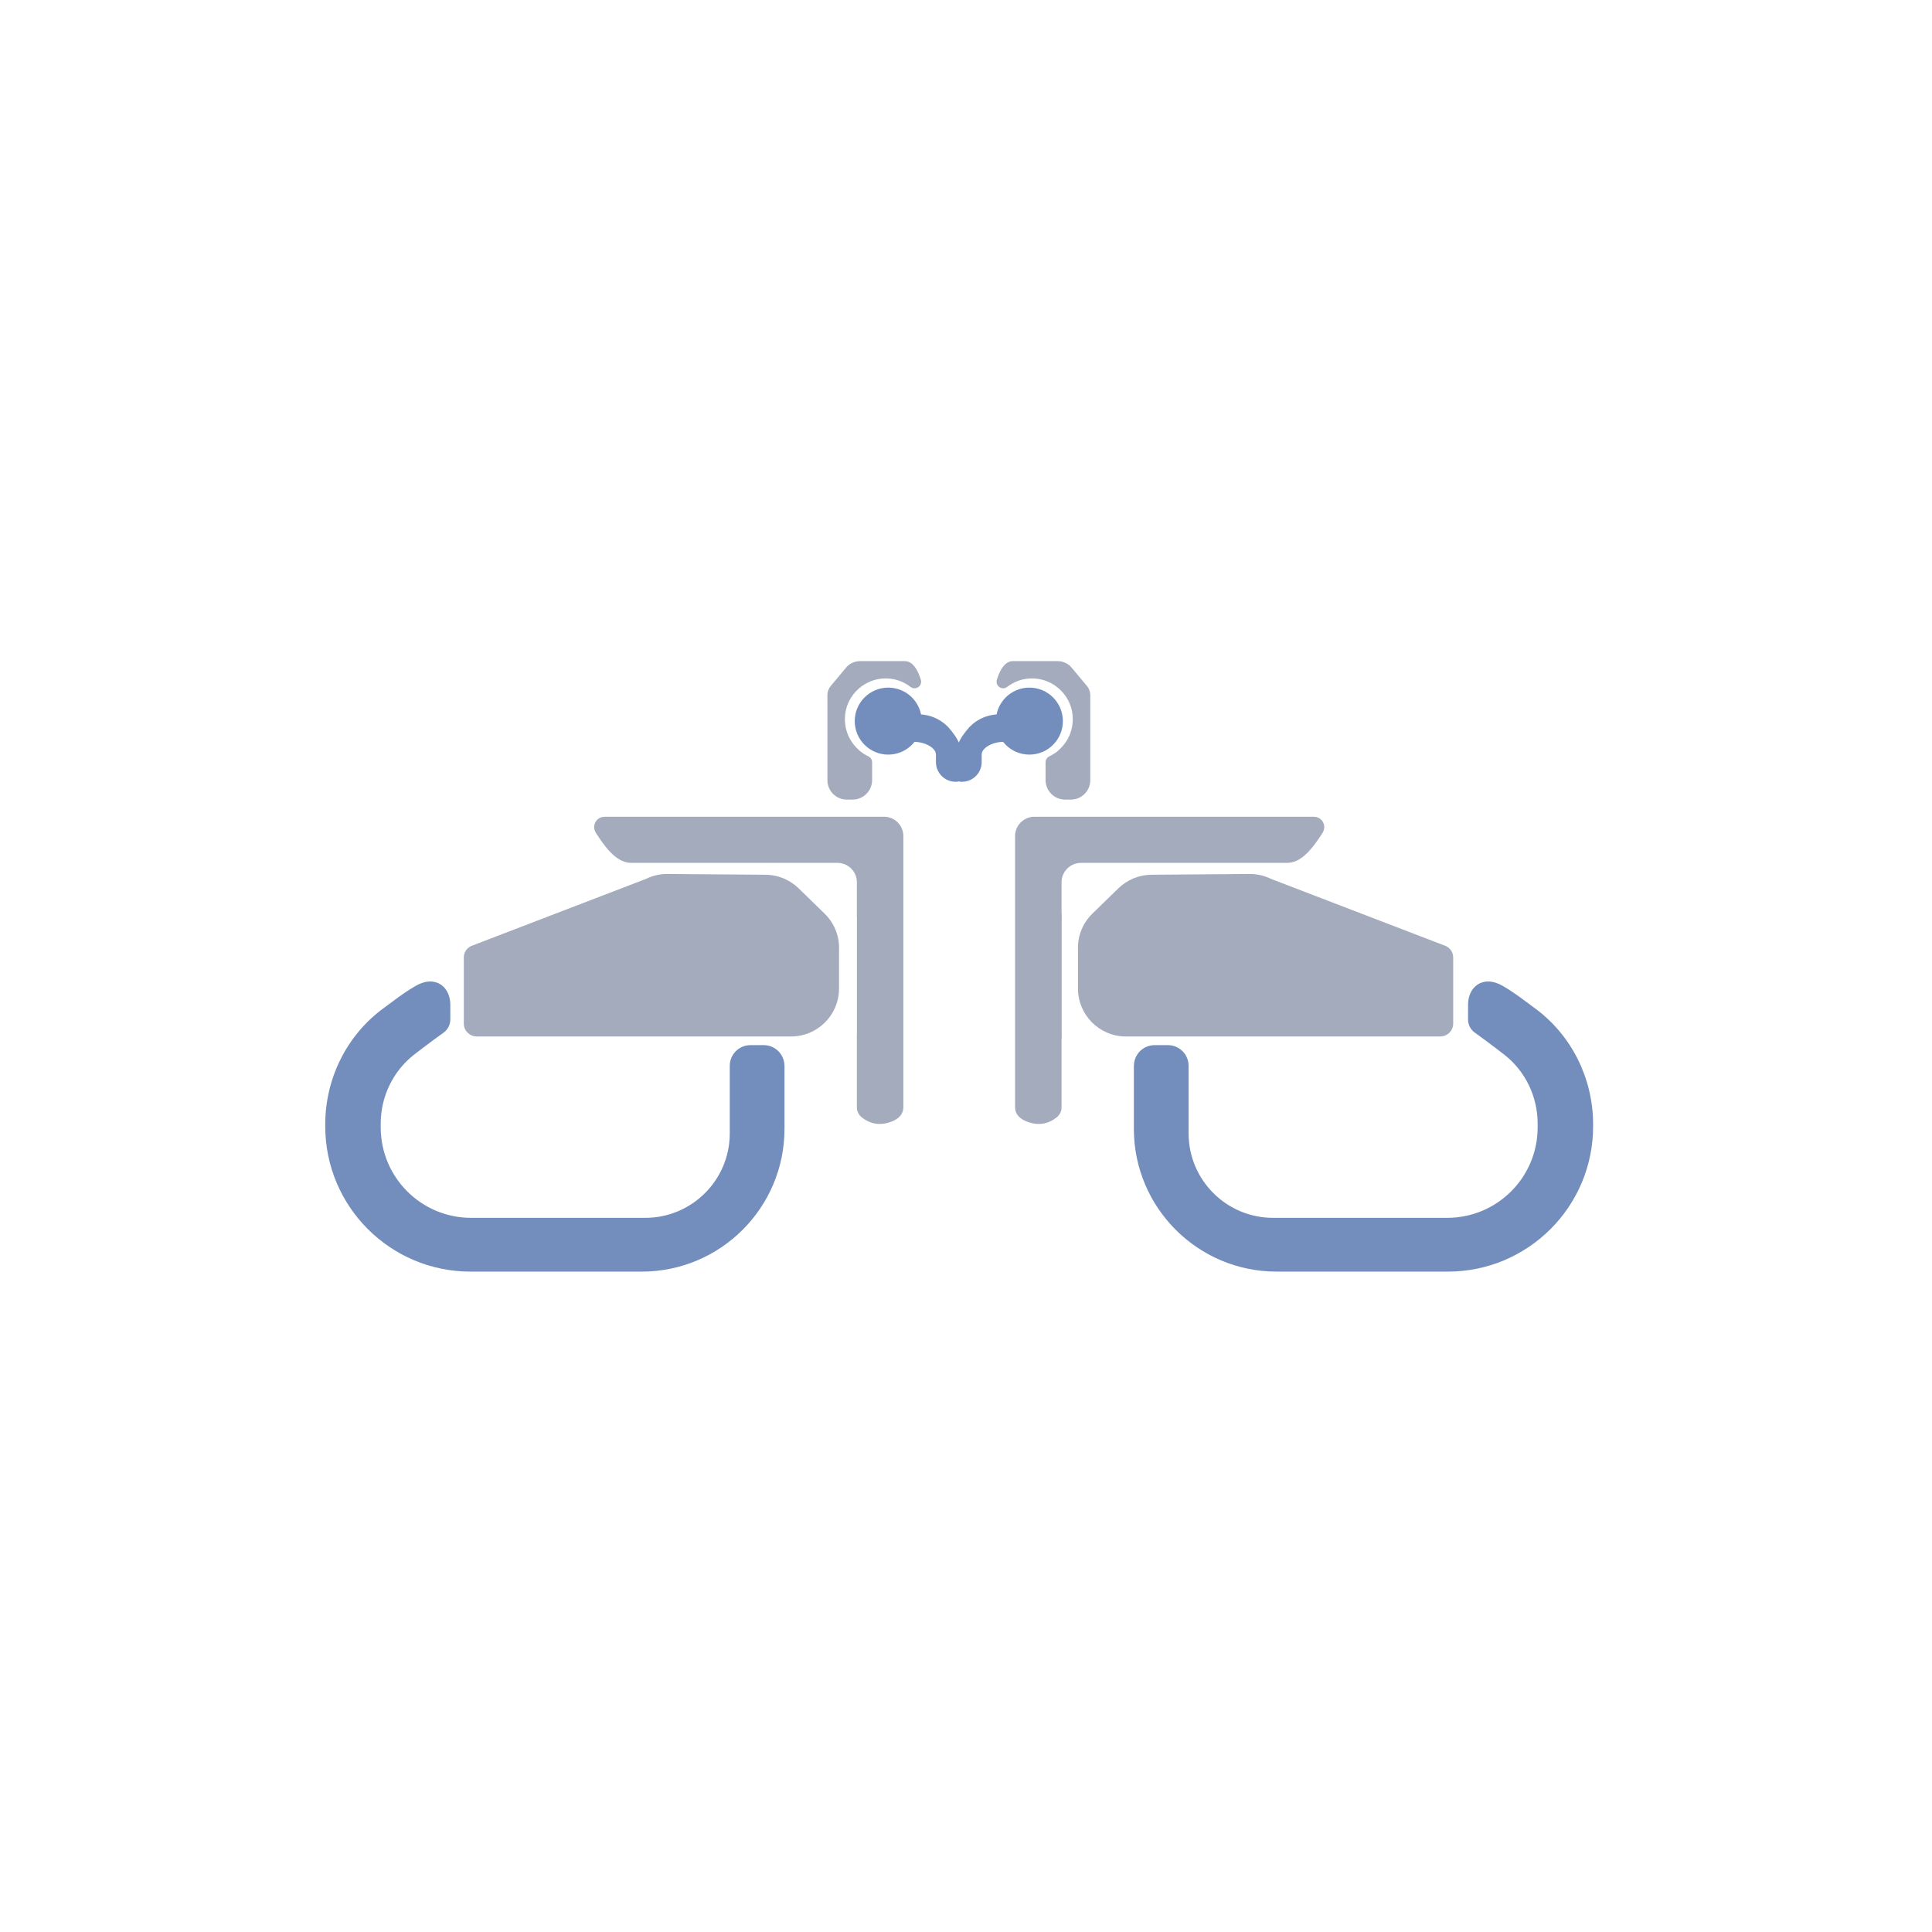 <svg xmlns="http://www.w3.org/2000/svg" id="Layer_7" viewBox="0 0 283.46 283.46"><defs><style>.cls-1,.cls-2,.cls-3,.cls-4,.cls-5,.cls-6{stroke-linecap:round;stroke-linejoin:round;}.cls-1,.cls-2,.cls-5{fill:#738ebc;stroke:#738ebc;}.cls-1,.cls-3,.cls-4{stroke-width:2.16px;}.cls-2{stroke-width:2.33px;}.cls-7{stroke-width:0px;}.cls-7,.cls-3,.cls-6{fill:#a3abbd;}.cls-3,.cls-6{stroke:#a3abbd;}.cls-4{fill:none;stroke:#8098a0;}.cls-5{stroke-width:1.98px;}.cls-6{stroke-width:1.93px;}</style></defs><path class="cls-1" d="M114.02,156.38v9.24c0,10.97-8.9,19.87-19.87,19.87h-25.11c-11.18,0-20.24-9.06-20.24-20.24v-.29c0-6.41,3.02-12.49,8.21-16.24,1.19-.86,2.71-2.1,4.54-3.15,2.19-1.25,3.44.08,3.44,1.85v2.16c0,.42-.2.8-.54,1.05-.52.37-1.07.77-1.61,1.17-1.01.75-2.01,1.51-2.78,2.11-3.35,2.63-5.28,6.68-5.28,10.94v.56c0,7.92,6.42,14.35,14.35,14.35h25.54c7.44,0,13.48-6.03,13.48-13.48v-9.91c0-1.07.87-1.95,1.95-1.95h1.96c1.07,0,1.95.87,1.95,1.95Z"></path><path class="cls-7" d="M123.1,139.08v5.96c0,3.88-3.15,7.03-7.03,7.03h-46.09c-1.07,0-1.93-.84-1.93-1.88v-9.73c0-.7.41-1.33,1.05-1.65l25.65-9.85c.99-.49,2.07-.74,3.18-.73l14.39.11c1.81.01,3.55.73,4.85,1.99l3.81,3.71c1.36,1.32,2.13,3.14,2.13,5.04Z"></path><polygon class="cls-4" points="126.83 134.37 126.83 152.06 126.81 152.06 126.81 134.34 126.83 134.37"></polygon><path class="cls-3" d="M131.46,122.65v39.89c0,.49-.57.86-1.26,1.09-.82.28-1.72.28-2.48-.14-.39-.21-.92-.52-.92-.95v-10.47h.03v-17.7l-.03-.03v-4.89c0-2.17-1.76-3.93-3.93-3.93h-30.28c-1.66,0-3.21-2.31-4.12-3.7l-.15-.23c-.19-.3.03-.68.37-.68h41.03c.96,0,1.74.78,1.74,1.74Z"></path><path class="cls-6" d="M125.35,110.74c-1.44-1.27-2.35-3.14-2.35-5.21,0-.49.05-.99.15-1.47.26-1.21.83-2.29,1.62-3.17,1.28-1.42,3.14-2.32,5.19-2.32,1.59,0,3.05.55,4.22,1.45-.28-.94-.81-2.06-1.42-2.06h-6.5c-.55,0-1.06.21-1.36.58l-2.27,2.72c-.18.21-.27.46-.27.72v12.48c0,1.05.84,1.89,1.89,1.89h.84c1.05,0,1.89-.84,1.9-1.88v-2.63c-.6-.29-1.16-.65-1.66-1.1Z"></path><circle class="cls-2" cx="130.32" cy="105.8" r="3.75"></circle><path class="cls-5" d="M134.07,105.8h.7c1.57,0,3.05.74,4,1.99.08.11.17.23.26.34.84,1.05,1.3,2.35,1.3,3.69v1.89h-.13c-1.04,0-1.89-.85-1.89-1.89v-1.09c0-1.8-2.29-2.86-4.09-2.87l-.15-2.07Z"></path><path class="cls-6" d="M156.01,110.74c1.44-1.27,2.35-3.14,2.35-5.21,0-.49-.05-.99-.15-1.47-.26-1.21-.83-2.29-1.62-3.17-1.28-1.42-3.14-2.32-5.19-2.32-1.59,0-3.05.55-4.22,1.45.28-.94.81-2.06,1.42-2.06h6.5c.55,0,1.06.21,1.36.58l2.27,2.72c.18.21.27.46.27.72v12.48c0,1.05-.84,1.89-1.89,1.89h-.84c-1.05,0-1.89-.84-1.9-1.88v-2.63c.6-.29,1.16-.65,1.66-1.1Z"></path><circle class="cls-2" cx="151.03" cy="105.8" r="3.75"></circle><path class="cls-5" d="M147.28,105.8h-.7c-1.57,0-3.05.74-4,1.99-.08.11-.17.23-.26.34-.84,1.05-1.3,2.35-1.3,3.69v1.89s.13,0,.13,0c1.04,0,1.89-.85,1.89-1.89v-1.09c0-1.8,2.29-2.86,4.09-2.87l.15-2.07Z"></path><path class="cls-1" d="M167.44,156.38v9.24c0,10.97,8.9,19.87,19.87,19.87h25.11c11.18,0,20.24-9.06,20.24-20.24v-.29c0-6.41-3.02-12.49-8.21-16.24-1.19-.86-2.71-2.1-4.54-3.15-2.19-1.25-3.44.08-3.44,1.85v2.16c0,.42.2.8.54,1.05.52.37,1.07.77,1.61,1.17,1.01.75,2.01,1.51,2.78,2.11,3.35,2.63,5.28,6.68,5.28,10.94v.56c0,7.92-6.42,14.35-14.35,14.35h-25.54c-7.44,0-13.48-6.03-13.48-13.48v-9.91c0-1.07-.87-1.95-1.95-1.95h-1.96c-1.07,0-1.95.87-1.95,1.95Z"></path><path class="cls-7" d="M158.16,139.08v5.96c0,3.88,3.15,7.03,7.03,7.03h46.09c1.07,0,1.93-.84,1.93-1.88v-9.73c0-.7-.41-1.33-1.05-1.65l-25.65-9.85c-.99-.49-2.07-.74-3.18-.73l-14.39.11c-1.81.01-3.55.73-4.85,1.99l-3.81,3.71c-1.36,1.32-2.13,3.14-2.13,5.04Z"></path><polygon class="cls-4" points="154.63 134.37 154.63 152.06 154.66 152.06 154.66 134.34 154.63 134.37"></polygon><path class="cls-3" d="M150.01,122.65v39.89c0,.49.57.86,1.26,1.09.82.28,1.72.28,2.48-.14.39-.21.92-.52.92-.95v-10.47s-.03,0-.03,0v-17.7s.03-.03.03-.03v-4.89c0-2.17,1.76-3.93,3.93-3.93h30.28c1.66,0,3.21-2.31,4.12-3.7l.15-.23c.19-.3-.03-.68-.37-.68h-41.03c-.96,0-1.74.78-1.74,1.74Z"></path></svg>